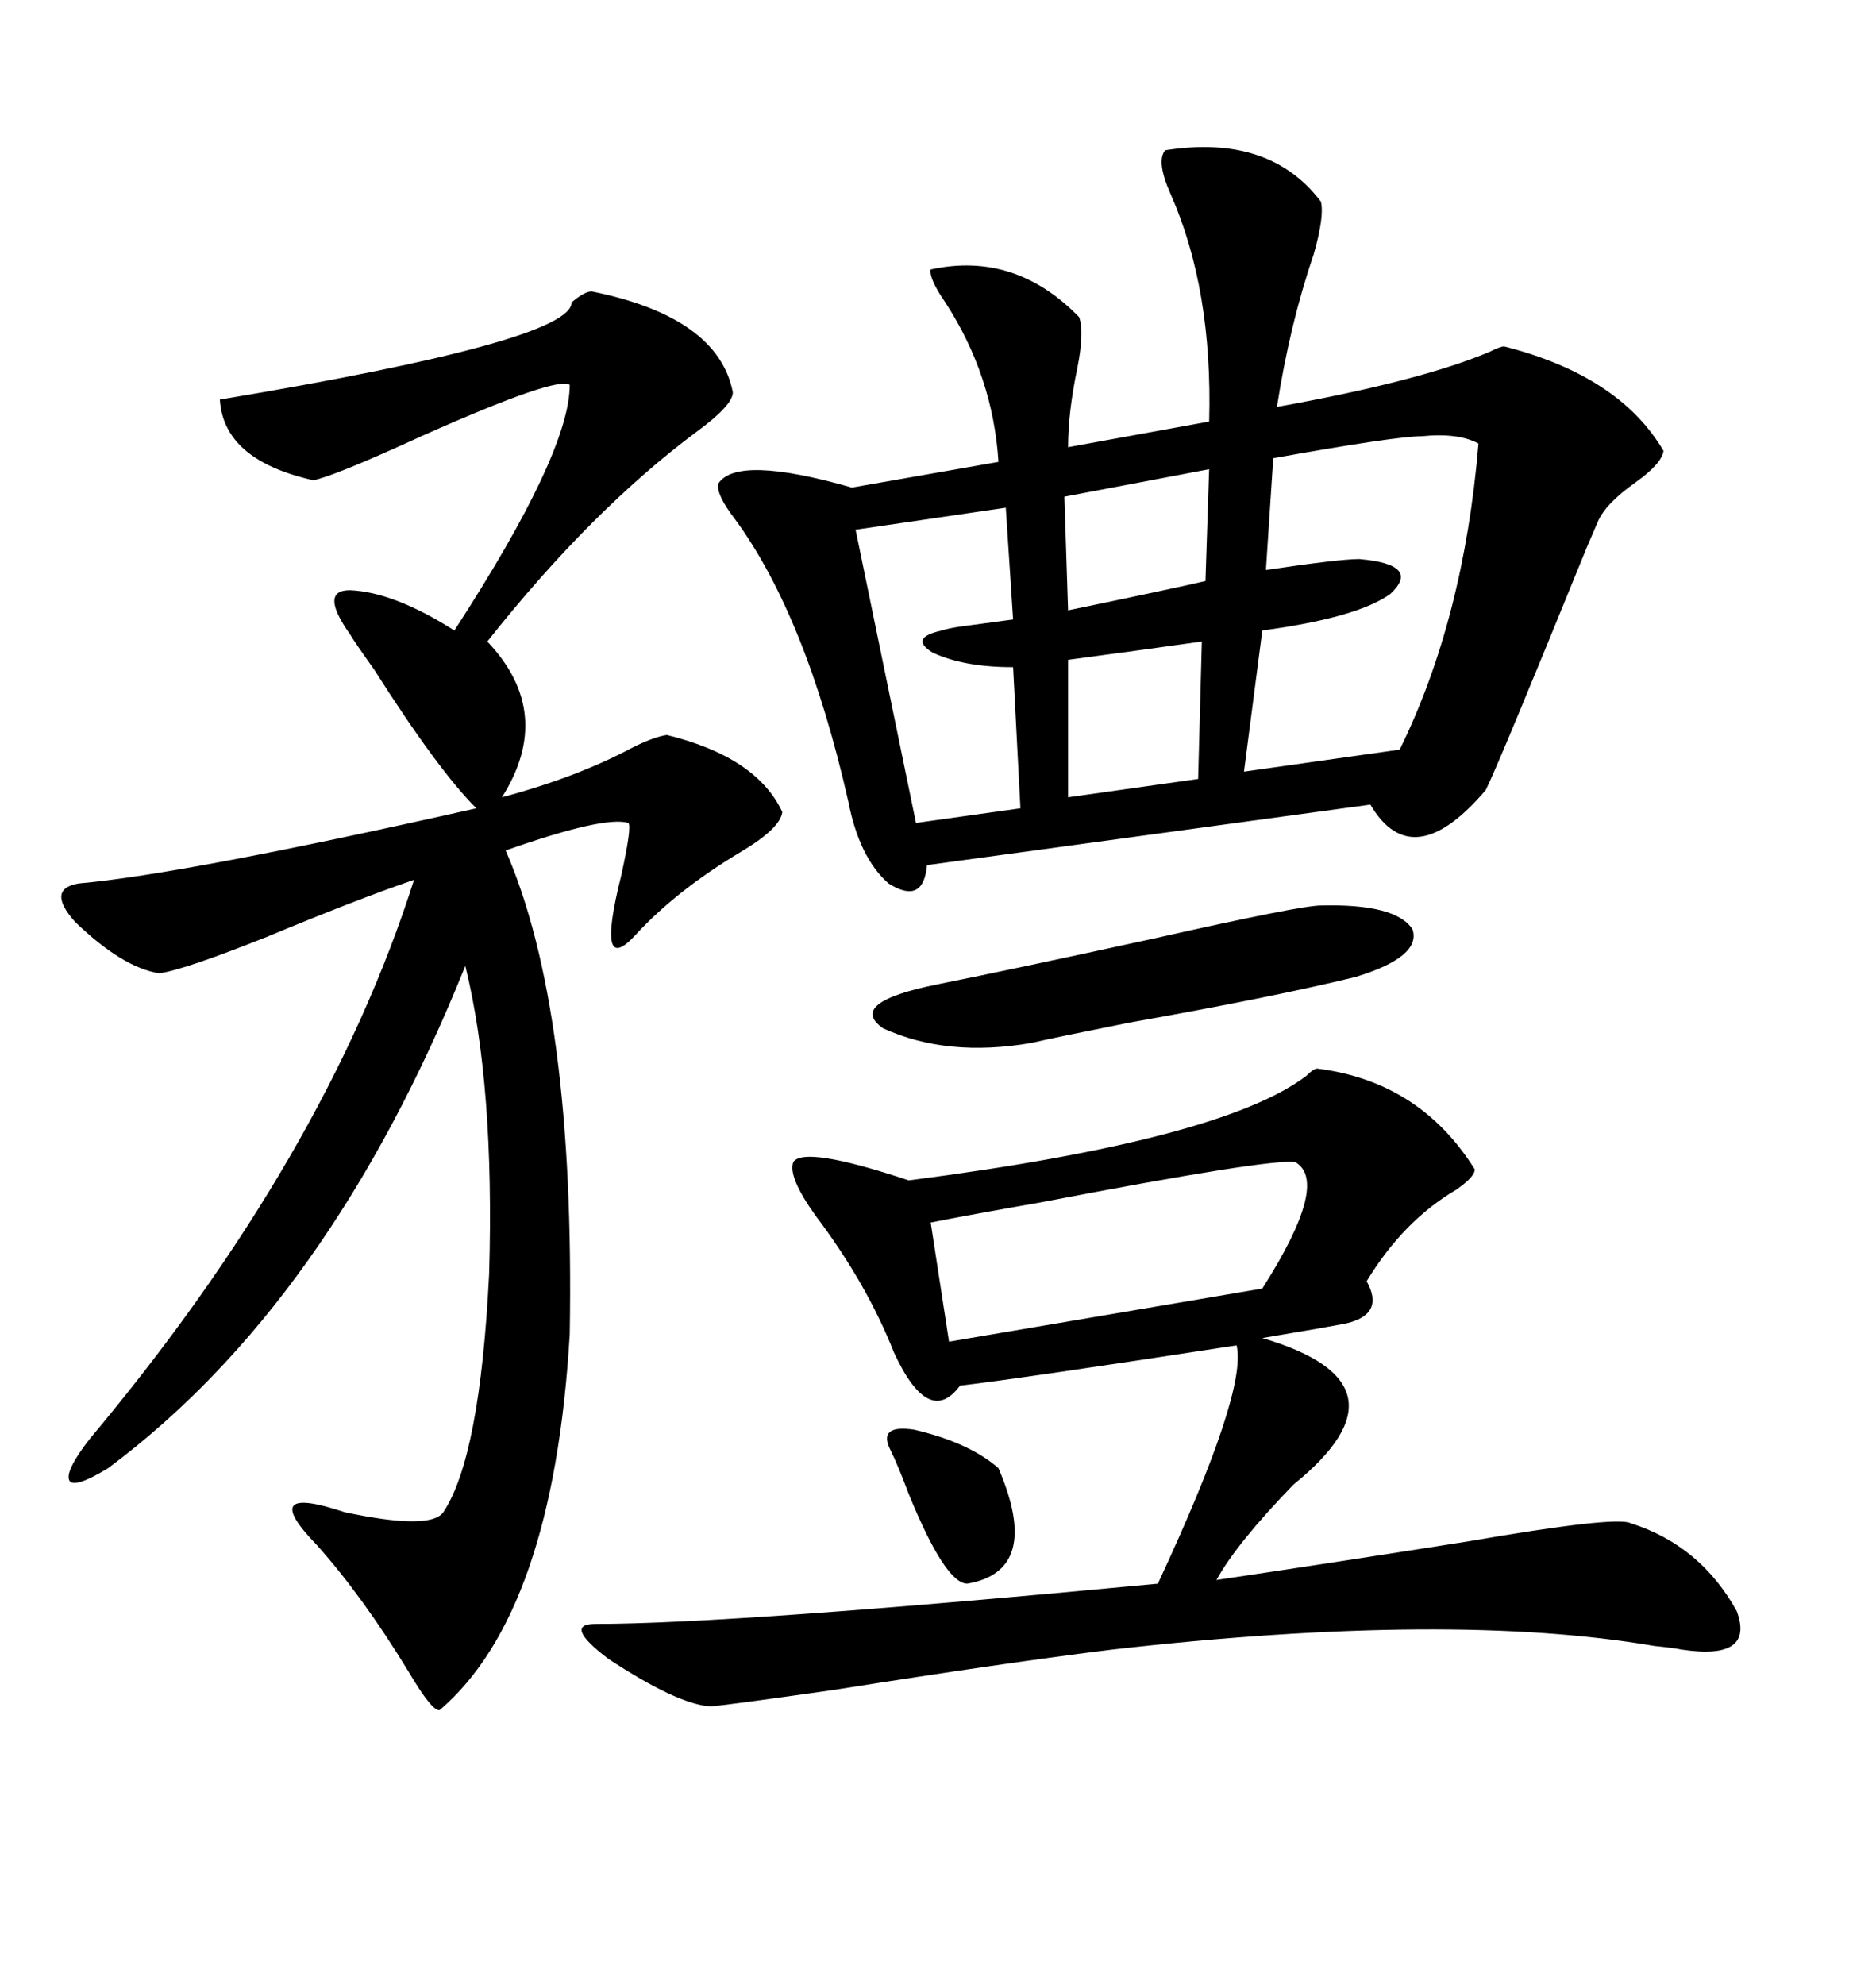 <svg xmlns="http://www.w3.org/2000/svg" xmlns:xlink="http://www.w3.org/1999/xlink" width="300" height="317.285"><path d="M211.23 32.23L211.23 32.23Q211.82 34.57 210.06 40.72L210.06 40.72Q206.25 51.86 204.20 65.04L204.20 65.04Q227.05 60.94 238.18 56.25L238.18 56.25Q239.94 55.37 240.53 55.37L240.53 55.37Q258.98 60.06 266.02 72.07L266.02 72.07Q265.72 74.12 261.62 77.05L261.62 77.05Q256.64 80.57 255.47 83.50L255.47 83.50Q252.83 89.65 253.71 87.60L253.71 87.60Q239.65 122.17 237.60 126.27L237.60 126.27Q225.88 140.04 219.14 128.61L219.14 128.61L148.24 138.28Q147.66 144.73 142.09 141.21L142.09 141.21Q137.40 137.11 135.64 128.03L135.64 128.03Q128.91 98.44 117.48 82.91L117.48 82.91Q114.55 79.10 114.84 77.34L114.84 77.34Q117.77 72.66 136.23 77.93L136.23 77.93L159.67 73.83Q158.79 60.06 151.17 48.34L151.17 48.34Q148.54 44.53 148.83 43.07L148.83 43.07Q162.30 40.14 172.56 50.68L172.56 50.68Q173.44 53.03 172.27 58.89L172.27 58.89Q170.80 65.92 170.80 71.48L170.80 71.48L193.36 67.38Q193.95 46.29 187.21 31.05L187.21 31.05Q184.86 25.78 186.33 24.02L186.33 24.02Q203.03 21.39 211.23 32.23ZM94.63 46.58L94.63 46.58Q114.84 50.68 117.19 62.70L117.19 62.70Q117.19 64.75 111.62 68.85L111.62 68.85Q94.63 81.45 77.93 102.54L77.93 102.54Q88.77 113.96 80.27 127.44L80.27 127.44Q92.29 124.22 101.07 119.53L101.07 119.53Q104.59 117.77 106.64 117.48L106.64 117.48Q121.00 121.00 125.10 129.79L125.10 129.79Q124.80 132.42 118.36 136.23L118.36 136.23Q108.11 142.38 101.66 149.41L101.66 149.41Q95.21 156.45 99.32 140.04L99.32 140.04Q101.07 132.13 100.49 131.54L100.49 131.54Q96.68 130.37 80.86 135.94L80.86 135.94Q91.99 161.43 91.11 213.28L91.11 213.28Q88.48 257.81 70.31 273.34L70.31 273.34Q69.14 273.63 65.33 267.19L65.33 267.19Q58.01 255.18 50.68 246.97L50.68 246.97Q41.02 237.01 55.08 241.70L55.08 241.70Q68.85 244.63 70.90 241.70L70.90 241.70Q76.76 232.91 78.22 203.61L78.22 203.61Q79.10 173.44 74.41 154.39L74.41 154.39Q52.73 208.30 17.29 234.67L17.29 234.67Q12.01 237.89 11.13 236.72L11.13 236.72Q10.25 235.25 14.36 229.98L14.36 229.98Q52.15 184.86 66.21 140.63L66.21 140.63Q56.84 143.85 42.77 149.71L42.77 149.71Q29.59 154.98 25.49 155.57L25.49 155.57Q19.63 154.69 12.01 147.36L12.01 147.36Q7.32 142.09 12.60 141.21L12.60 141.21Q29.30 139.75 76.17 129.20L76.17 129.20Q70.02 123.05 59.77 106.93L59.77 106.93Q56.84 102.83 55.96 101.37L55.96 101.37Q50.98 94.34 55.96 94.34L55.96 94.34Q62.99 94.63 72.66 100.78L72.66 100.78Q91.11 72.36 91.11 61.52L91.11 61.52Q89.06 60.06 67.38 69.73L67.38 69.73Q53.32 76.17 50.10 76.76L50.10 76.76Q35.74 73.54 35.16 63.87L35.16 63.87Q91.41 54.49 91.41 48.34L91.41 48.34Q93.46 46.58 94.63 46.58ZM210.64 170.80L210.64 170.80Q227.05 172.85 235.84 186.91L235.84 186.91Q235.84 188.09 232.91 190.14L232.91 190.14Q224.41 195.12 218.55 204.79L218.55 204.79Q221.48 210.06 215.33 211.52L215.33 211.52Q212.40 212.11 201.86 213.87L201.86 213.87Q226.76 221.19 206.84 237.30L206.84 237.30Q197.75 246.68 194.53 252.54L194.53 252.54Q212.40 249.90 234.67 246.39L234.67 246.39Q258.40 242.29 260.74 243.46L260.74 243.46Q271.88 246.97 277.73 257.52L277.73 257.52Q280.66 265.43 268.95 263.67L268.95 263.67Q267.48 263.38 264.55 263.09L264.55 263.09Q232.03 257.52 177.83 263.67L177.83 263.67Q161.13 265.72 133.30 270.12L133.30 270.12Q116.89 272.46 113.67 272.75L113.67 272.75Q108.40 272.46 97.27 265.14L97.27 265.14Q89.94 259.57 95.21 259.57L95.21 259.57Q117.19 259.57 185.16 253.13L185.16 253.13Q199.51 222.36 197.75 215.04L197.75 215.04Q163.48 220.31 153.52 221.48L153.52 221.48Q148.54 228.22 142.97 216.21L142.97 216.21Q138.57 205.08 130.37 194.24L130.37 194.24Q125.98 188.09 126.86 185.74L126.86 185.74Q128.61 183.11 145.31 188.67L145.31 188.67Q195.41 182.23 208.89 171.97L208.89 171.97Q210.06 170.80 210.64 170.80ZM203.61 73.24L203.61 73.24L202.44 91.11Q214.16 89.36 217.38 89.36L217.38 89.36Q227.34 90.23 222.36 94.92L222.36 94.92Q217.09 98.73 201.86 100.78L201.86 100.78L198.93 123.34L223.83 119.82Q234.08 99.02 236.43 70.90L236.43 70.90Q233.20 69.14 227.34 69.73L227.34 69.73Q223.24 69.73 203.61 73.24ZM207.13 185.74L207.13 185.74Q203.03 185.16 166.41 192.19L166.41 192.19Q154.69 194.24 148.83 195.41L148.83 195.41L151.76 214.45L201.86 205.96Q212.70 188.96 207.13 185.74ZM211.23 144.73L211.23 144.73Q223.24 144.43 225.88 148.54L225.88 148.54Q227.34 152.93 216.80 156.15L216.80 156.15Q203.61 159.38 180.47 163.48L180.47 163.48Q168.75 165.82 164.94 166.70L164.94 166.70Q151.46 169.04 141.21 164.36L141.21 164.36Q135.35 160.25 150 157.32L150 157.32Q161.72 154.98 184.57 150L184.57 150Q208.01 144.73 211.23 144.73ZM162.01 99.02L160.84 81.15L136.82 84.67L146.48 131.54L163.18 129.20L162.01 106.64Q154.10 106.64 149.12 104.30L149.12 104.30Q145.31 101.95 150.59 100.78L150.59 100.78Q151.46 100.49 153.22 100.20L153.22 100.20Q157.62 99.61 162.01 99.02L162.01 99.02ZM191.60 124.51L192.19 102.54Q183.98 103.71 170.80 105.47L170.80 105.47L170.80 127.44L191.60 124.51ZM192.77 92.87L193.36 75L170.21 79.39L170.80 97.56Q187.79 94.04 192.77 92.87L192.77 92.87ZM142.38 231.74L142.38 231.74Q140.33 227.64 146.19 228.52L146.19 228.52Q154.98 230.57 159.67 234.67L159.67 234.67Q166.70 251.07 154.69 253.13L154.69 253.13Q151.17 253.13 145.31 238.77L145.31 238.77Q143.55 234.08 142.38 231.74Z"/></svg>
